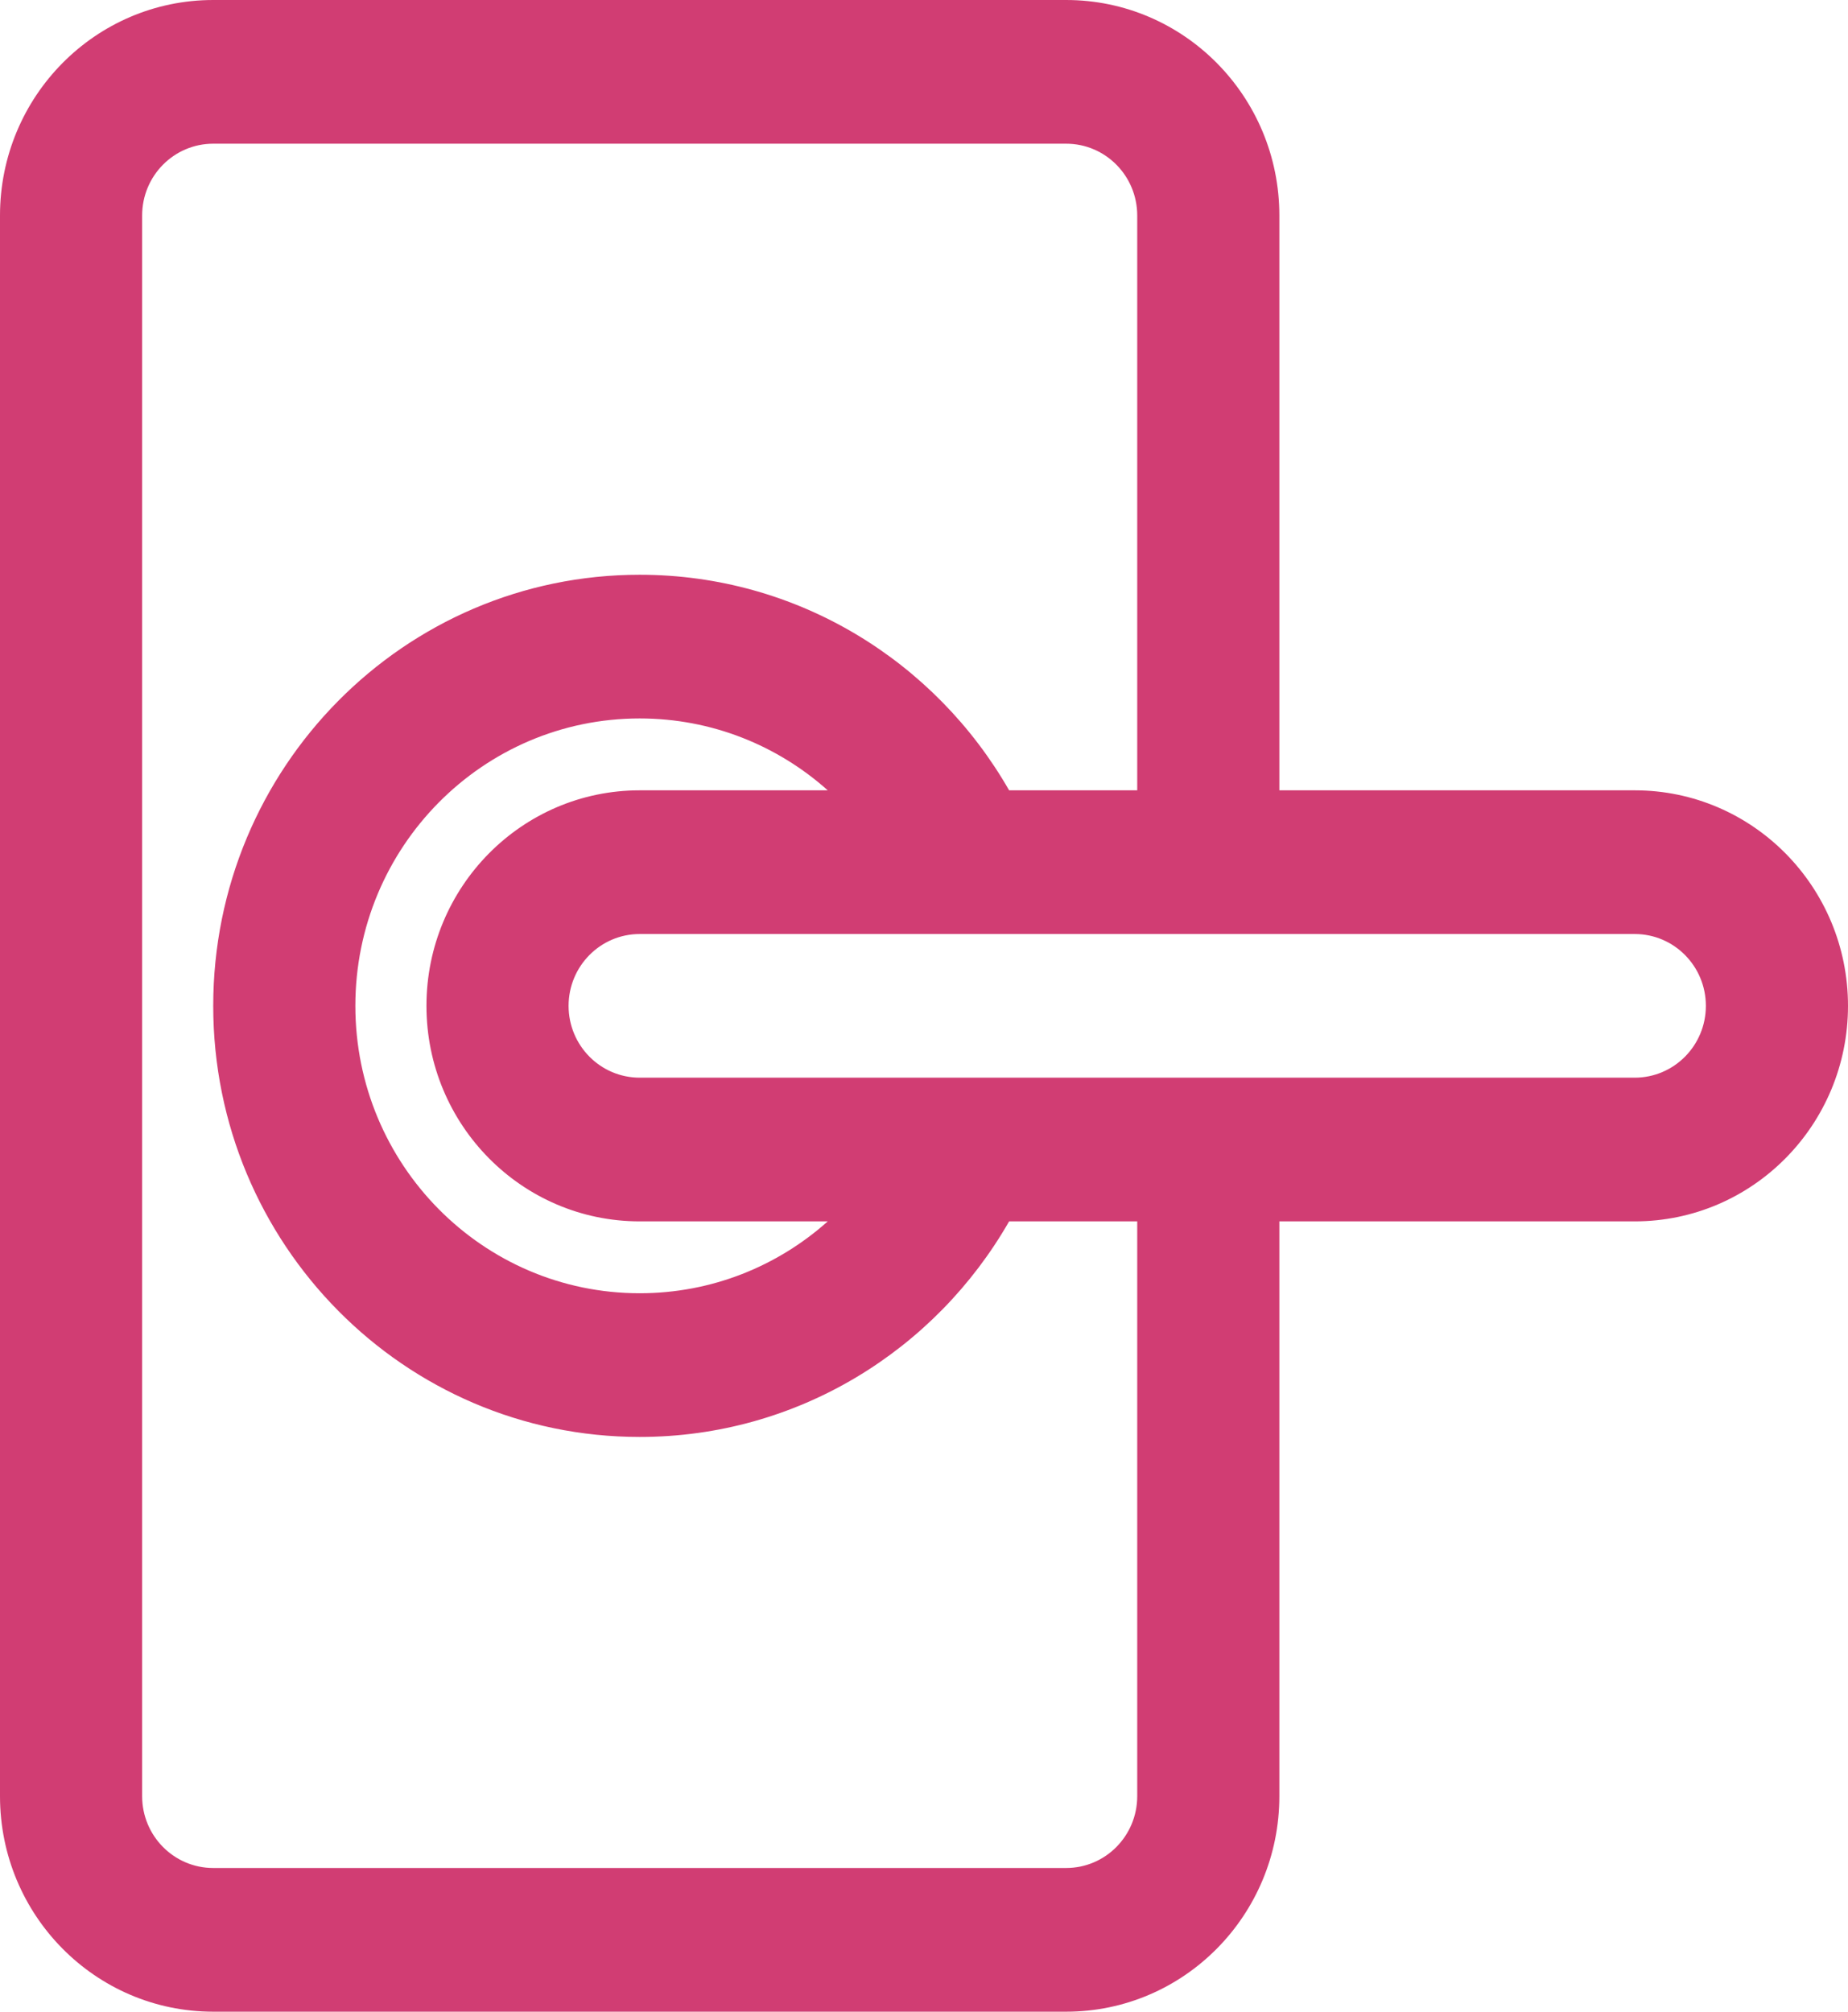 <svg xmlns="http://www.w3.org/2000/svg" width="34" height="37" viewBox="0 0 34 37" fill="none"><path fill-rule="evenodd" clip-rule="evenodd" d="M3.923 0C1.756 0 0 1.775 0 3.964V33.036C0 35.225 1.756 37 3.923 37H19.615C21.782 37 23.538 35.225 23.538 33.036V22.464H30.077C32.244 22.464 34 20.689 34 18.5C34 16.311 32.244 14.536 30.077 14.536H23.538V3.964C23.538 1.775 21.782 0 19.615 0H3.923ZM20.923 14.536V3.964C20.923 3.234 20.338 2.643 19.615 2.643H3.923C3.201 2.643 2.615 3.234 2.615 3.964V33.036C2.615 33.766 3.201 34.357 3.923 34.357H19.615C20.338 34.357 20.923 33.766 20.923 33.036V22.464H18.566C17.209 24.834 14.673 26.429 11.769 26.429C7.436 26.429 3.923 22.879 3.923 18.5C3.923 14.121 7.436 10.571 11.769 10.571C14.673 10.571 17.209 12.166 18.566 14.536H20.923ZM15.229 14.536C14.307 13.713 13.096 13.214 11.769 13.214C8.88 13.214 6.538 15.581 6.538 18.5C6.538 21.419 8.88 23.786 11.769 23.786C13.096 23.786 14.307 23.287 15.229 22.464H11.769C9.603 22.464 7.846 20.689 7.846 18.5C7.846 16.311 9.603 14.536 11.769 14.536H15.229ZM10.461 18.5C10.461 17.77 11.047 17.179 11.769 17.179H30.077C30.799 17.179 31.385 17.77 31.385 18.5C31.385 19.23 30.799 19.821 30.077 19.821H11.769C11.047 19.821 10.461 19.23 10.461 18.5Z" fill="#D13D73"></path></svg>